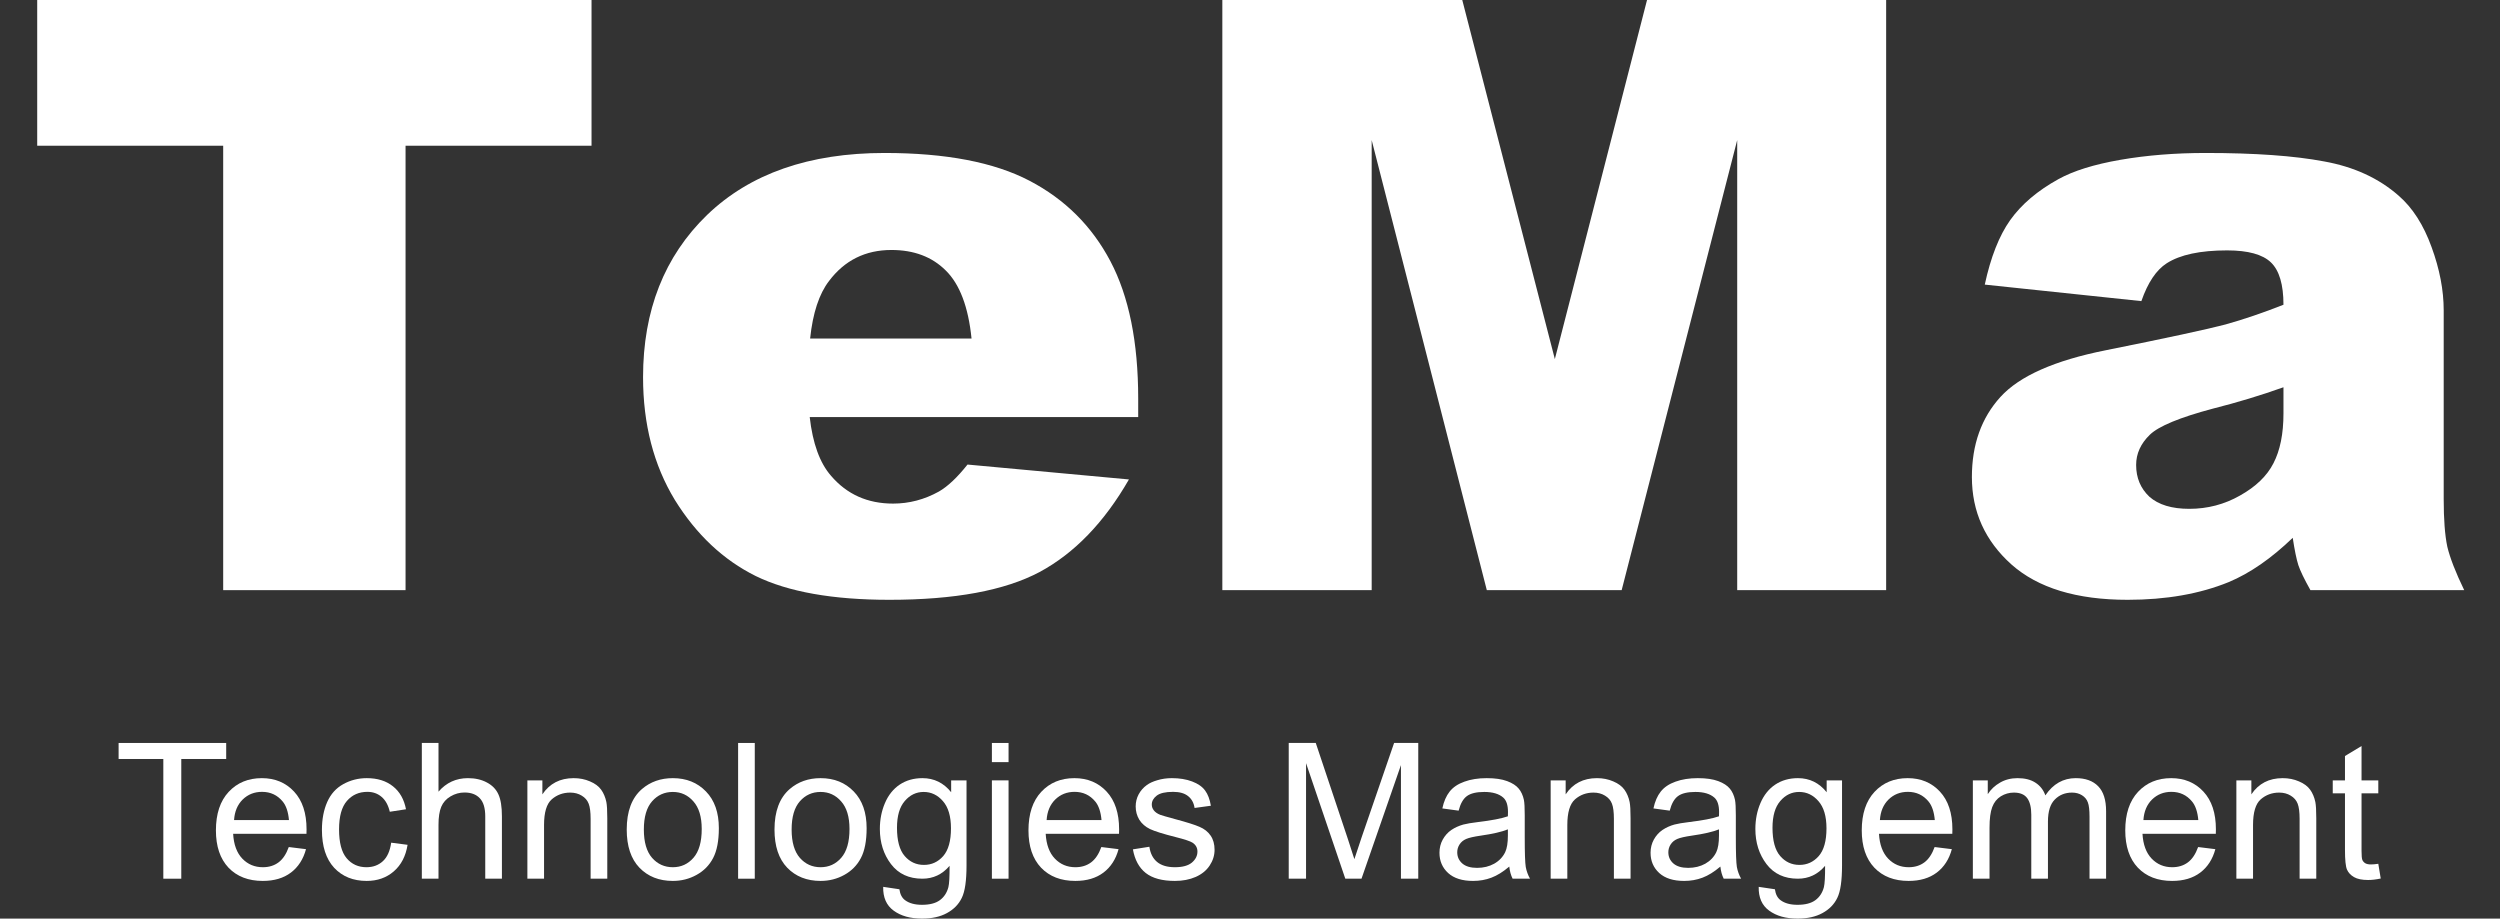 <?xml version="1.0" encoding="UTF-8"?> <svg xmlns="http://www.w3.org/2000/svg" width="1075" height="395" viewBox="0 0 1075 395" fill="none"><rect x="0" y="0" width="1075" height="395" fill="#333333" stroke="none"/><g clip-path="url(#clip0_2874_2)"><path d="M920.788 129.478L853.452 122.381C855.991 110.61 859.626 101.378 864.357 94.685C869.204 87.877 876.128 81.991 885.129 77.029C891.592 73.452 900.478 70.682 911.787 68.72C923.096 66.758 935.328 65.778 948.484 65.778C969.602 65.778 986.565 66.989 999.375 69.413C1012.18 71.721 1022.86 76.625 1031.4 84.126C1037.4 89.319 1042.13 96.705 1045.59 106.283C1049.05 115.746 1050.79 124.804 1050.79 133.459V214.643C1050.79 223.298 1051.3 230.106 1052.34 235.068C1053.5 239.915 1055.92 246.147 1059.61 253.763H993.489C990.835 249.032 989.104 245.454 988.296 243.031C987.489 240.492 986.681 236.569 985.873 231.26C976.641 240.146 967.467 246.493 958.35 250.301C945.887 255.379 931.405 257.918 914.902 257.918C892.977 257.918 876.301 252.84 864.877 242.685C853.568 232.53 847.913 220.009 847.913 205.122C847.913 191.159 852.01 179.677 860.203 170.676C868.396 161.674 883.514 154.981 905.555 150.596C931.982 145.288 949.118 141.595 956.965 139.518C964.813 137.325 973.121 134.498 981.892 131.036C981.892 122.381 980.103 116.323 976.526 112.861C972.948 109.399 966.659 107.668 957.658 107.668C946.118 107.668 937.463 109.514 931.693 113.207C927.192 116.092 923.557 121.515 920.788 129.478ZM981.892 166.521C972.198 169.983 962.101 173.041 951.599 175.695C937.29 179.504 928.231 183.254 924.423 186.947C920.499 190.755 918.538 195.083 918.538 199.929C918.538 205.469 920.442 210.027 924.25 213.604C928.173 217.066 933.886 218.797 941.387 218.797C949.234 218.797 956.504 216.893 963.197 213.085C970.006 209.277 974.795 204.661 977.564 199.237C980.449 193.698 981.892 186.543 981.892 177.773V166.521Z" fill="white"></path><path d="M525.604 0H628.771L668.583 154.404L708.223 0H811.044V253.763H746.997V60.239L697.318 253.763H639.33L589.823 60.239V253.763H525.604V0Z" fill="white"></path><path d="M489.426 179.331H348.178C349.447 190.64 352.505 199.064 357.352 204.603C364.16 212.566 373.046 216.547 384.009 216.547C390.933 216.547 397.511 214.816 403.742 211.354C407.551 209.161 411.647 205.295 416.032 199.756L485.445 206.161C474.828 224.625 462.019 237.896 447.017 245.974C432.015 253.936 410.493 257.918 382.451 257.918C358.102 257.918 338.946 254.513 324.982 247.705C311.019 240.781 299.421 229.876 290.189 214.989C281.073 199.987 276.515 182.389 276.515 162.194C276.515 133.459 285.689 110.206 304.037 92.435C322.501 74.663 347.947 65.778 380.374 65.778C406.685 65.778 427.457 69.759 442.69 77.721C457.922 85.684 469.52 97.224 477.483 112.341C485.445 127.459 489.426 147.134 489.426 171.368V179.331ZM417.763 145.576C416.379 131.959 412.686 122.208 406.685 116.323C400.8 110.437 393.01 107.494 383.317 107.494C372.123 107.494 363.18 111.937 356.486 120.823C352.217 126.362 349.505 134.613 348.351 145.576H417.763Z" fill="white"></path><path d="M16 0H254.357V62.662H174.386V253.763H95.972V62.662H16V0Z" fill="white"></path><path d="M1022.67 371.431L1023.71 377.761C1021.69 378.186 1019.88 378.398 1018.29 378.398C1015.69 378.398 1013.67 377.987 1012.24 377.164C1010.81 376.341 1009.8 375.266 1009.21 373.939C1008.63 372.585 1008.34 369.759 1008.34 365.459V341.133H1003.08V335.56H1008.34V325.089L1015.46 320.789V335.56H1022.67V341.133H1015.46V365.857C1015.46 367.901 1015.58 369.215 1015.82 369.799C1016.09 370.382 1016.5 370.847 1017.06 371.192C1017.64 371.537 1018.46 371.71 1019.53 371.71C1020.32 371.71 1021.37 371.617 1022.67 371.431Z" fill="white"></path><path d="M961.639 377.841V335.56H968.088V341.571C971.194 336.926 975.679 334.604 981.545 334.604C984.093 334.604 986.429 335.069 988.552 335.998C990.702 336.9 992.308 338.094 993.369 339.581C994.431 341.067 995.174 342.832 995.599 344.876C995.864 346.203 995.997 348.525 995.997 351.843V377.841H988.831V352.122C988.831 349.202 988.552 347.026 987.995 345.592C987.437 344.133 986.442 342.978 985.009 342.129C983.602 341.253 981.943 340.815 980.032 340.815C976.98 340.815 974.339 341.784 972.109 343.721C969.906 345.659 968.805 349.335 968.805 354.749V377.841H961.639Z" fill="white"></path><path d="M945.196 364.225L952.601 365.14C951.433 369.467 949.27 372.824 946.112 375.213C942.953 377.602 938.919 378.796 934.009 378.796C927.824 378.796 922.914 376.899 919.278 373.103C915.668 369.281 913.863 363.933 913.863 357.058C913.863 349.945 915.695 344.425 919.357 340.496C923.02 336.568 927.771 334.604 933.61 334.604C939.264 334.604 943.882 336.528 947.465 340.377C951.048 344.225 952.84 349.64 952.84 356.621C952.84 357.045 952.827 357.682 952.8 358.532H921.268C921.534 363.176 922.848 366.733 925.21 369.201C927.572 371.67 930.518 372.904 934.048 372.904C936.676 372.904 938.919 372.214 940.777 370.834C942.635 369.454 944.108 367.251 945.196 364.225ZM921.667 352.639H945.276C944.957 349.083 944.055 346.415 942.568 344.637C940.286 341.877 937.326 340.496 933.69 340.496C930.399 340.496 927.625 341.598 925.369 343.801C923.14 346.004 921.905 348.95 921.667 352.639Z" fill="white"></path><path d="M848.33 377.841V335.56H854.74V341.492C856.067 339.421 857.832 337.763 860.035 336.515C862.238 335.241 864.746 334.604 867.56 334.604C870.692 334.604 873.253 335.254 875.244 336.555C877.261 337.855 878.681 339.674 879.503 342.009C882.848 337.072 887.201 334.604 892.562 334.604C896.756 334.604 899.981 335.772 902.237 338.108C904.493 340.417 905.621 343.987 905.621 348.817V377.841H898.494V351.206C898.494 348.339 898.255 346.282 897.778 345.035C897.326 343.761 896.49 342.739 895.269 341.969C894.048 341.2 892.615 340.815 890.97 340.815C887.997 340.815 885.528 341.81 883.564 343.801C881.6 345.765 880.618 348.923 880.618 353.276V377.841H873.452V350.37C873.452 347.185 872.868 344.796 871.7 343.204C870.532 341.611 868.621 340.815 865.967 340.815C863.95 340.815 862.079 341.346 860.354 342.407C858.655 343.469 857.421 345.022 856.651 347.065C855.881 349.109 855.496 352.055 855.496 355.904V377.841H848.33Z" fill="white"></path><path d="M831.887 364.225L839.293 365.14C838.125 369.467 835.962 372.824 832.803 375.213C829.645 377.602 825.61 378.796 820.7 378.796C814.516 378.796 809.605 376.899 805.969 373.103C802.36 369.281 800.555 363.933 800.555 357.058C800.555 349.945 802.386 344.425 806.049 340.496C809.712 336.568 814.463 334.604 820.302 334.604C825.955 334.604 830.574 336.528 834.157 340.377C837.74 344.225 839.531 349.64 839.531 356.621C839.531 357.045 839.518 357.682 839.492 358.532H807.96C808.225 363.176 809.539 366.733 811.901 369.201C814.264 371.67 817.21 372.904 820.74 372.904C823.367 372.904 825.61 372.214 827.468 370.834C829.326 369.454 830.799 367.251 831.887 364.225ZM808.358 352.639H831.967C831.648 349.083 830.746 346.415 829.26 344.637C826.977 341.877 824.018 340.496 820.381 340.496C817.09 340.496 814.317 341.598 812.061 343.801C809.831 346.004 808.597 348.95 808.358 352.639Z" fill="white"></path><path d="M756.243 381.344L763.21 382.379C763.502 384.529 764.312 386.095 765.639 387.077C767.417 388.404 769.846 389.068 772.924 389.068C776.242 389.068 778.803 388.404 780.608 387.077C782.413 385.75 783.634 383.892 784.271 381.504C784.643 380.044 784.815 376.978 784.789 372.307C781.657 375.996 777.755 377.841 773.084 377.841C767.271 377.841 762.772 375.744 759.587 371.55C756.402 367.357 754.81 362.327 754.81 356.461C754.81 352.427 755.539 348.711 756.999 345.314C758.459 341.89 760.569 339.249 763.33 337.391C766.116 335.533 769.381 334.604 773.123 334.604C778.113 334.604 782.227 336.621 785.465 340.656V335.56H792.074V372.108C792.074 378.69 791.398 383.348 790.044 386.082C788.717 388.842 786.593 391.019 783.674 392.611C780.781 394.204 777.211 395 772.964 395C767.921 395 763.847 393.859 760.742 391.576C757.636 389.32 756.137 385.909 756.243 381.344ZM762.175 355.944C762.175 361.491 763.276 365.539 765.479 368.087C767.682 370.635 770.443 371.909 773.76 371.909C777.052 371.909 779.812 370.648 782.042 368.126C784.271 365.578 785.386 361.597 785.386 356.183C785.386 351.007 784.231 347.105 781.922 344.478C779.639 341.85 776.879 340.536 773.641 340.536C770.456 340.536 767.749 341.837 765.519 344.438C763.29 347.012 762.175 350.848 762.175 355.944Z" fill="white"></path><path d="M739.761 372.625C737.107 374.881 734.546 376.474 732.077 377.403C729.635 378.332 727.008 378.796 724.194 378.796C719.549 378.796 715.98 377.668 713.485 375.412C710.99 373.13 709.742 370.223 709.742 366.693C709.742 364.623 710.207 362.738 711.136 361.04C712.091 359.315 713.325 357.934 714.838 356.899C716.378 355.864 718.103 355.081 720.014 354.55C721.421 354.179 723.544 353.82 726.384 353.475C732.17 352.785 736.43 351.962 739.164 351.007C739.19 350.025 739.204 349.401 739.204 349.136C739.204 346.216 738.527 344.159 737.173 342.965C735.342 341.346 732.621 340.536 729.012 340.536C725.641 340.536 723.146 341.133 721.527 342.328C719.934 343.496 718.753 345.579 717.983 348.578L710.976 347.623C711.613 344.624 712.662 342.208 714.122 340.377C715.581 338.519 717.691 337.099 720.452 336.117C723.212 335.108 726.41 334.604 730.047 334.604C733.656 334.604 736.589 335.029 738.845 335.878C741.101 336.727 742.76 337.802 743.822 339.103C744.884 340.377 745.627 341.996 746.051 343.96C746.29 345.181 746.41 347.384 746.41 350.569V360.124C746.41 366.786 746.556 371.006 746.848 372.785C747.166 374.536 747.777 376.222 748.679 377.841H741.194C740.451 376.354 739.973 374.616 739.761 372.625ZM739.164 356.621C736.563 357.682 732.661 358.585 727.459 359.328C724.513 359.752 722.429 360.23 721.208 360.761C719.987 361.292 719.045 362.075 718.382 363.11C717.718 364.119 717.386 365.247 717.386 366.494C717.386 368.405 718.103 369.998 719.536 371.272C720.996 372.546 723.119 373.183 725.906 373.183C728.667 373.183 731.122 372.585 733.272 371.391C735.421 370.17 737.001 368.511 738.009 366.414C738.779 364.795 739.164 362.407 739.164 359.248V356.621Z" fill="white"></path><path d="M666.784 377.841V335.56H673.234V341.571C676.339 336.926 680.825 334.604 686.691 334.604C689.239 334.604 691.574 335.069 693.698 335.998C695.848 336.9 697.453 338.094 698.515 339.581C699.577 341.067 700.32 342.832 700.744 344.876C701.01 346.203 701.143 348.525 701.143 351.843V377.841H693.976V352.122C693.976 349.202 693.698 347.026 693.14 345.592C692.583 344.133 691.588 342.978 690.154 342.129C688.748 341.253 687.089 340.815 685.178 340.815C682.125 340.815 679.484 341.784 677.255 343.721C675.052 345.659 673.95 349.335 673.95 354.749V377.841H666.784Z" fill="white"></path><path d="M648.989 372.625C646.334 374.881 643.773 376.474 641.305 377.403C638.863 378.332 636.235 378.796 633.422 378.796C628.777 378.796 625.207 377.668 622.712 375.412C620.217 373.13 618.97 370.223 618.97 366.693C618.97 364.623 619.434 362.738 620.363 361.04C621.319 359.315 622.553 357.934 624.066 356.899C625.605 355.864 627.33 355.081 629.241 354.55C630.648 354.179 632.771 353.82 635.611 353.475C641.398 352.785 645.658 351.962 648.391 351.007C648.418 350.025 648.431 349.401 648.431 349.136C648.431 346.216 647.754 344.159 646.401 342.965C644.569 341.346 641.849 340.536 638.239 340.536C634.868 340.536 632.373 341.133 630.754 342.328C629.162 343.496 627.981 345.579 627.211 348.578L620.204 347.623C620.841 344.624 621.889 342.208 623.349 340.377C624.809 338.519 626.919 337.099 629.679 336.117C632.44 335.108 635.638 334.604 639.274 334.604C642.884 334.604 645.817 335.029 648.073 335.878C650.329 336.727 651.988 337.802 653.049 339.103C654.111 340.377 654.854 341.996 655.279 343.96C655.518 345.181 655.637 347.384 655.637 350.569V360.124C655.637 366.786 655.783 371.006 656.075 372.785C656.394 374.536 657.004 376.222 657.907 377.841H650.422C649.679 376.354 649.201 374.616 648.989 372.625ZM648.391 356.621C645.79 357.682 641.889 358.585 636.686 359.328C633.74 359.752 631.657 360.23 630.436 360.761C629.215 361.292 628.273 362.075 627.609 363.11C626.946 364.119 626.614 365.247 626.614 366.494C626.614 368.405 627.33 369.998 628.764 371.272C630.223 372.546 632.347 373.183 635.134 373.183C637.894 373.183 640.349 372.585 642.499 371.391C644.649 370.17 646.228 368.511 647.237 366.414C648.007 364.795 648.391 362.407 648.391 359.248V356.621Z" fill="white"></path><path d="M554.153 377.841V319.475H565.779L579.594 360.801C580.868 364.649 581.797 367.529 582.381 369.44C583.044 367.317 584.079 364.198 585.486 360.084L599.46 319.475H609.851V377.841H602.406V328.99L585.446 377.841H578.479L561.598 328.154V377.841H554.153Z" fill="white"></path><path d="M487.149 365.22L494.236 364.105C494.634 366.945 495.736 369.122 497.541 370.635C499.372 372.148 501.92 372.904 505.185 372.904C508.476 372.904 510.918 372.24 512.51 370.913C514.103 369.56 514.899 367.98 514.899 366.176C514.899 364.557 514.196 363.283 512.789 362.354C511.807 361.717 509.365 360.907 505.463 359.925C500.208 358.598 496.559 357.457 494.515 356.501C492.498 355.519 490.958 354.179 489.896 352.48C488.861 350.755 488.344 348.857 488.344 346.787C488.344 344.902 488.768 343.164 489.618 341.571C490.494 339.952 491.675 338.612 493.161 337.55C494.276 336.727 495.789 336.037 497.7 335.48C499.637 334.896 501.708 334.604 503.911 334.604C507.228 334.604 510.135 335.082 512.63 336.037C515.151 336.993 517.009 338.293 518.203 339.939C519.398 341.558 520.221 343.734 520.672 346.468L513.665 347.424C513.346 345.247 512.417 343.549 510.878 342.328C509.365 341.107 507.215 340.496 504.428 340.496C501.137 340.496 498.788 341.04 497.381 342.129C495.975 343.217 495.271 344.491 495.271 345.951C495.271 346.88 495.563 347.716 496.147 348.459C496.731 349.229 497.647 349.866 498.894 350.37C499.611 350.635 501.721 351.246 505.224 352.201C510.294 353.555 513.824 354.67 515.815 355.546C517.832 356.395 519.411 357.642 520.552 359.288C521.694 360.934 522.264 362.977 522.264 365.419C522.264 367.808 521.561 370.064 520.154 372.187C518.774 374.284 516.77 375.916 514.142 377.084C511.515 378.226 508.542 378.796 505.224 378.796C499.73 378.796 495.537 377.655 492.644 375.372C489.777 373.09 487.946 369.706 487.149 365.22Z" fill="white"></path><path d="M473.573 364.225L480.978 365.14C479.81 369.467 477.647 372.824 474.489 375.213C471.33 377.602 467.296 378.796 462.386 378.796C456.201 378.796 451.291 376.899 447.655 373.103C444.045 369.281 442.24 363.933 442.24 357.058C442.24 349.945 444.072 344.425 447.734 340.496C451.397 336.568 456.148 334.604 461.987 334.604C467.641 334.604 472.259 336.528 475.842 340.377C479.425 344.225 481.217 349.64 481.217 356.621C481.217 357.045 481.204 357.682 481.177 358.532H449.645C449.911 363.176 451.225 366.733 453.587 369.201C455.949 371.67 458.895 372.904 462.425 372.904C465.053 372.904 467.296 372.214 469.154 370.834C471.012 369.454 472.485 367.251 473.573 364.225ZM450.044 352.639H473.653C473.334 349.083 472.432 346.415 470.945 344.637C468.663 341.877 465.703 340.496 462.067 340.496C458.776 340.496 456.002 341.598 453.746 343.801C451.517 346.004 450.282 348.95 450.044 352.639Z" fill="white"></path><path d="M426.514 327.716V319.475H433.68V327.716H426.514ZM426.514 377.841V335.56H433.68V377.841H426.514Z" fill="white"></path><path d="M379.774 381.344L386.741 382.379C387.033 384.529 387.843 386.095 389.17 387.077C390.948 388.404 393.377 389.068 396.456 389.068C399.773 389.068 402.335 388.404 404.14 387.077C405.944 385.75 407.165 383.892 407.802 381.504C408.174 380.044 408.346 376.978 408.32 372.307C405.188 375.996 401.286 377.841 396.615 377.841C390.802 377.841 386.303 375.744 383.118 371.55C379.933 367.357 378.341 362.327 378.341 356.461C378.341 352.427 379.071 348.711 380.531 345.314C381.99 341.89 384.1 339.249 386.861 337.391C389.648 335.533 392.912 334.604 396.655 334.604C401.645 334.604 405.759 336.621 408.997 340.656V335.56H415.606V372.108C415.606 378.69 414.929 383.348 413.575 386.082C412.248 388.842 410.125 391.019 407.205 392.611C404.312 394.204 400.742 395 396.495 395C391.452 395 387.378 393.859 384.273 391.576C381.168 389.32 379.668 385.909 379.774 381.344ZM385.706 355.944C385.706 361.491 386.808 365.539 389.011 368.087C391.214 370.635 393.974 371.909 397.292 371.909C400.583 371.909 403.343 370.648 405.573 368.126C407.802 365.578 408.917 361.597 408.917 356.183C408.917 351.007 407.762 347.105 405.453 344.478C403.171 341.85 400.41 340.536 397.172 340.536C393.987 340.536 391.28 341.837 389.05 344.438C386.821 347.012 385.706 350.848 385.706 355.944Z" fill="white"></path><path d="M333.034 356.7C333.034 348.87 335.211 343.071 339.563 339.302C343.2 336.17 347.632 334.604 352.861 334.604C358.674 334.604 363.425 336.515 367.114 340.337C370.803 344.133 372.648 349.388 372.648 356.103C372.648 361.544 371.825 365.831 370.18 368.962C368.56 372.068 366.185 374.483 363.053 376.208C359.948 377.934 356.55 378.796 352.861 378.796C346.942 378.796 342.151 376.899 338.489 373.103C334.852 369.308 333.034 363.84 333.034 356.7ZM340.4 356.7C340.4 362.115 341.581 366.176 343.943 368.883C346.305 371.564 349.278 372.904 352.861 372.904C356.418 372.904 359.377 371.55 361.739 368.843C364.101 366.136 365.283 362.009 365.283 356.461C365.283 351.233 364.088 347.278 361.699 344.597C359.337 341.89 356.391 340.536 352.861 340.536C349.278 340.536 346.305 341.877 343.943 344.557C341.581 347.238 340.4 351.286 340.4 356.7Z" fill="white"></path><path d="M317.387 377.841V319.475H324.553V377.841H317.387Z" fill="white"></path><path d="M269.492 356.7C269.492 348.87 271.669 343.071 276.021 339.302C279.658 336.17 284.09 334.604 289.319 334.604C295.132 334.604 299.883 336.515 303.572 340.337C307.261 344.133 309.106 349.388 309.106 356.103C309.106 361.544 308.283 365.831 306.638 368.962C305.018 372.068 302.643 374.483 299.511 376.208C296.406 377.934 293.008 378.796 289.319 378.796C283.4 378.796 278.609 376.899 274.947 373.103C271.31 369.308 269.492 363.84 269.492 356.7ZM276.858 356.7C276.858 362.115 278.039 366.176 280.401 368.883C282.763 371.564 285.736 372.904 289.319 372.904C292.876 372.904 295.835 371.55 298.197 368.843C300.559 366.136 301.741 362.009 301.741 356.461C301.741 351.233 300.546 347.278 298.157 344.597C295.795 341.89 292.849 340.536 289.319 340.536C285.736 340.536 282.763 341.877 280.401 344.557C278.039 347.238 276.858 351.286 276.858 356.7Z" fill="white"></path><path d="M226.773 377.841V335.56H233.223V341.571C236.329 336.926 240.814 334.604 246.68 334.604C249.228 334.604 251.564 335.069 253.687 335.998C255.837 336.9 257.443 338.094 258.504 339.581C259.566 341.067 260.309 342.832 260.734 344.876C260.999 346.203 261.132 348.525 261.132 351.843V377.841H253.966V352.122C253.966 349.202 253.687 347.026 253.129 345.592C252.572 344.133 251.577 342.978 250.144 342.129C248.737 341.253 247.078 340.815 245.167 340.815C242.115 340.815 239.474 341.784 237.244 343.721C235.041 345.659 233.94 349.335 233.94 354.749V377.841H226.773Z" fill="white"></path><path d="M181.387 377.841V319.475H188.553V340.417C191.897 336.542 196.117 334.604 201.213 334.604C204.345 334.604 207.066 335.228 209.375 336.475C211.684 337.696 213.33 339.395 214.312 341.571C215.32 343.748 215.825 346.906 215.825 351.047V377.841H208.658V351.047C208.658 347.464 207.875 344.862 206.31 343.243C204.77 341.598 202.58 340.775 199.74 340.775C197.617 340.775 195.613 341.332 193.729 342.447C191.871 343.535 190.544 345.022 189.747 346.906C188.951 348.791 188.553 351.392 188.553 354.709V377.841H181.387Z" fill="white"></path><path d="M168.209 362.354L175.256 363.269C174.486 368.126 172.508 371.935 169.323 374.696C166.165 377.429 162.277 378.796 157.658 378.796C151.872 378.796 147.214 376.912 143.684 373.143C140.18 369.347 138.429 363.92 138.429 356.859C138.429 352.294 139.185 348.3 140.698 344.876C142.211 341.452 144.507 338.891 147.586 337.192C150.691 335.467 154.062 334.604 157.698 334.604C162.29 334.604 166.046 335.772 168.965 338.108C171.885 340.417 173.756 343.708 174.579 347.981L167.611 349.056C166.948 346.216 165.767 344.08 164.068 342.646C162.396 341.213 160.366 340.496 157.977 340.496C154.367 340.496 151.434 341.797 149.178 344.398C146.922 346.973 145.794 351.06 145.794 356.66C145.794 362.34 146.882 366.468 149.059 369.042C151.235 371.617 154.075 372.904 157.579 372.904C160.392 372.904 162.741 372.041 164.626 370.316C166.51 368.591 167.704 365.937 168.209 362.354Z" fill="white"></path><path d="M124.175 364.225L131.581 365.14C130.413 369.467 128.25 372.824 125.091 375.213C121.933 377.602 117.898 378.796 112.988 378.796C106.804 378.796 101.894 376.899 98.257 373.103C94.648 369.281 92.843 363.933 92.843 357.058C92.843 349.945 94.674 344.425 98.337 340.496C102 336.568 106.751 334.604 112.59 334.604C118.243 334.604 122.862 336.528 126.445 340.377C130.028 344.225 131.819 349.64 131.819 356.621C131.819 357.045 131.806 357.682 131.78 358.532H100.248C100.513 363.176 101.827 366.733 104.189 369.201C106.552 371.67 109.498 372.904 113.028 372.904C115.656 372.904 117.898 372.214 119.756 370.834C121.614 369.454 123.087 367.251 124.175 364.225ZM100.646 352.639H124.255C123.937 349.083 123.034 346.415 121.548 344.637C119.265 341.877 116.306 340.496 112.67 340.496C109.378 340.496 106.605 341.598 104.349 343.801C102.119 346.004 100.885 348.95 100.646 352.639Z" fill="white"></path><path d="M70.23 377.841V326.363H51V319.475H97.263V326.363H77.953V377.841H70.23Z" fill="white"></path></g><defs><clipPath id="clip0_2874_2"><rect width="1075" height="395" fill="white"></rect></clipPath></defs></svg> 